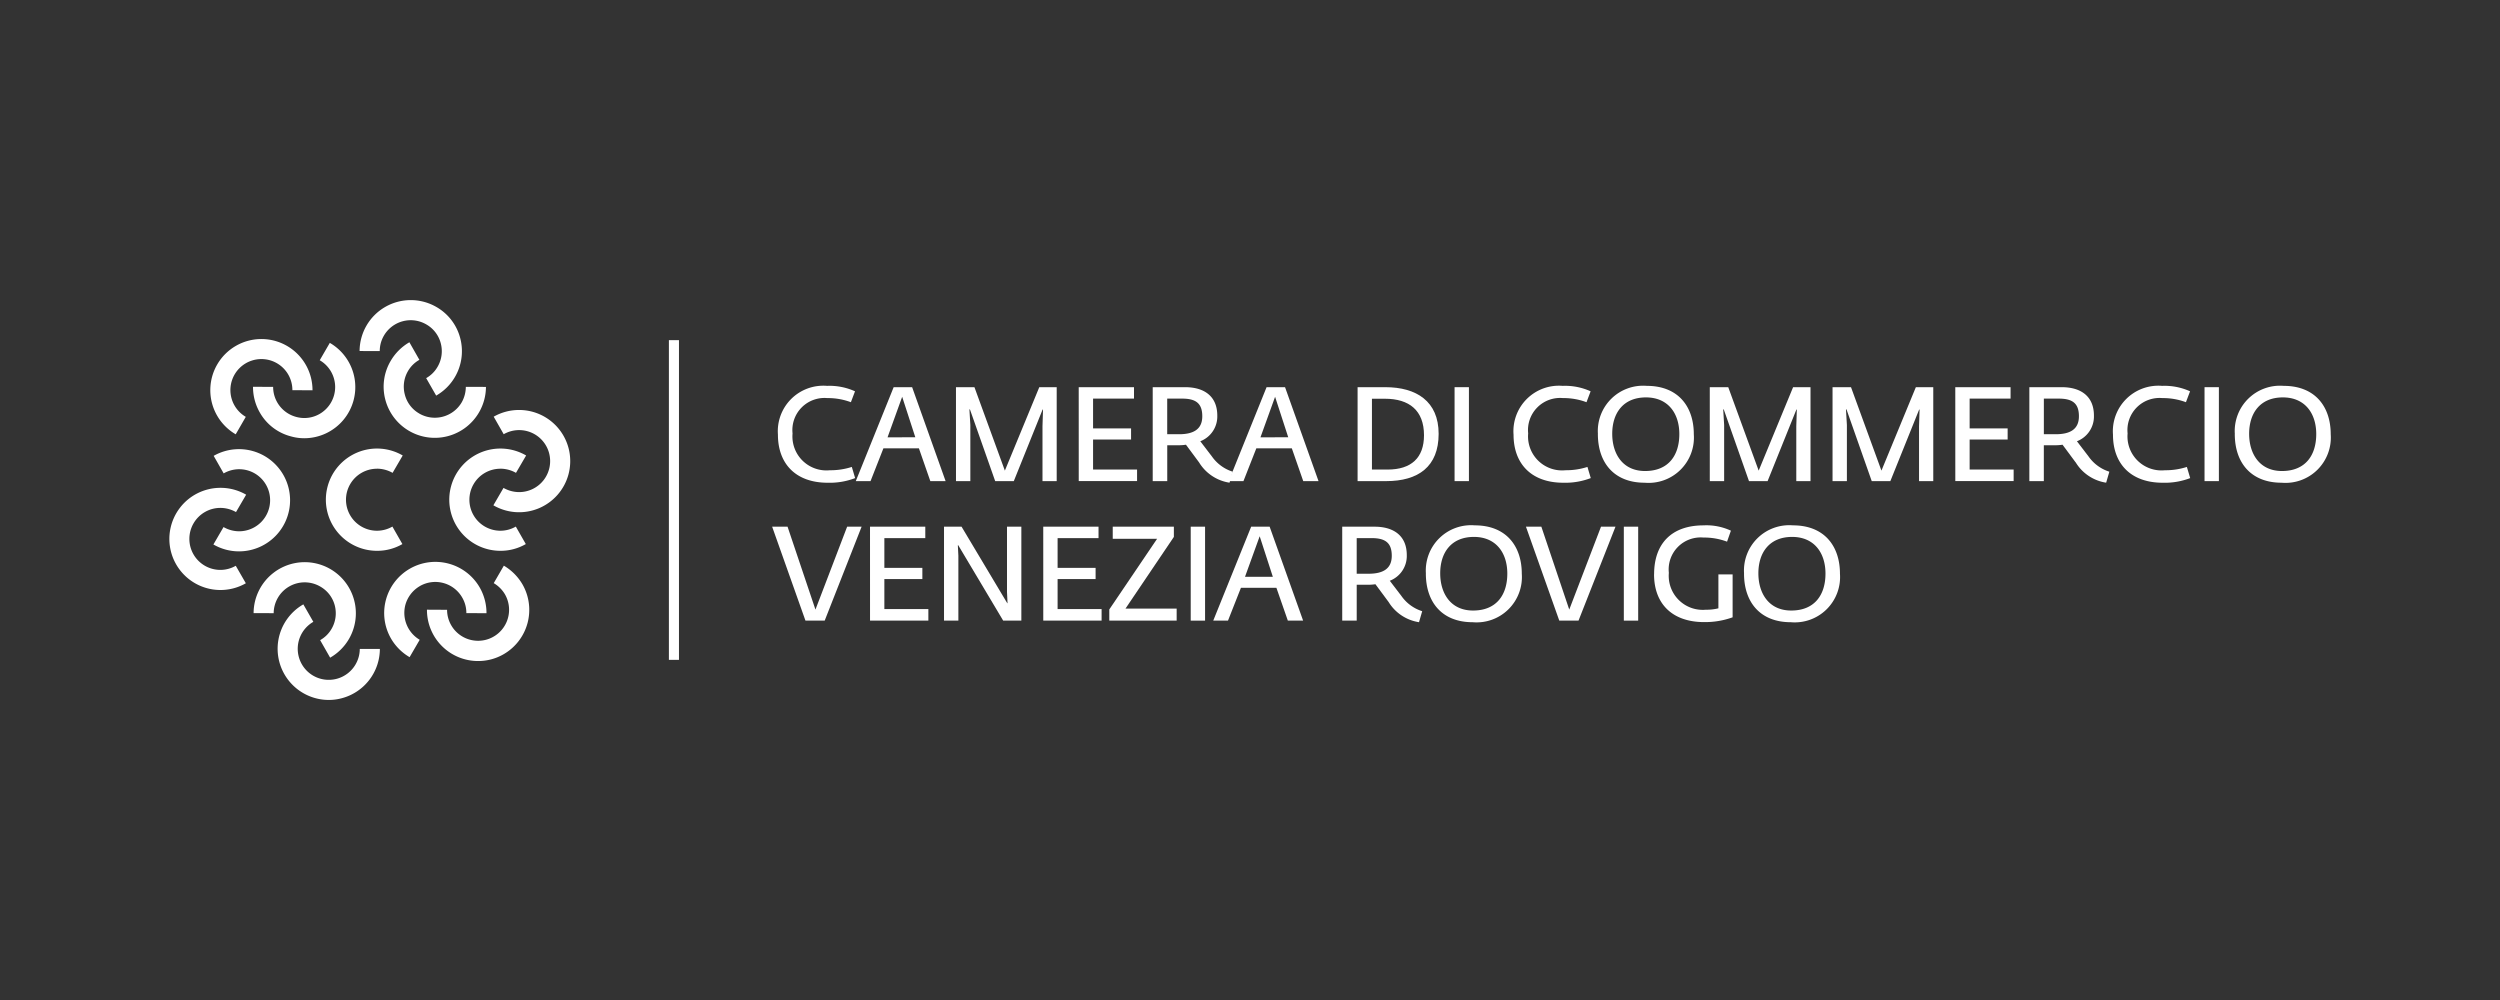 <svg xmlns="http://www.w3.org/2000/svg" xmlns:xlink="http://www.w3.org/1999/xlink" width="250" height="100" viewBox="0 0 250 100"><rect x="0" y="0" width="250" height="100" fill="#333333" stroke="none"/><defs><clipPath id="clip-path"><rect id="Rettangolo_82" data-name="Rettangolo 82" width="216.152" height="39.995" fill="none"></rect></clipPath></defs><g id="Raggruppa_166" data-name="Raggruppa 166" transform="translate(-12231 -4363)"><rect id="Rettangolo_38" data-name="Rettangolo 38" width="250" height="100" transform="translate(12231 4363)" fill="none"></rect><g id="Raggruppa_160" data-name="Raggruppa 160" transform="translate(12247.924 4393.002)"><g id="Raggruppa_159" data-name="Raggruppa 159" transform="translate(0 0)" clip-path="url(#clip-path)"><path id="Tracciato_657" data-name="Tracciato 657" d="M41.12,36.168a3.178,3.178,0,0,1,1.559.418l1.013-1.737a5.113,5.113,0,1,0-2.572,9.532,5.013,5.013,0,0,0,2.54-.674l-1-1.75a3.074,3.074,0,0,1-1.541.416,3.1,3.1,0,0,1,0-6.2" transform="translate(-20.344 -19.302)" fill="#fff"></path><path id="Tracciato_658" data-name="Tracciato 658" d="M69.49,36.168a3.183,3.183,0,0,1,1.56.418l1.014-1.737a5.113,5.113,0,1,0-2.575,9.532,5.037,5.037,0,0,0,2.543-.674l-1-1.75a3.067,3.067,0,0,1-1.541.416,3.1,3.1,0,1,1,0-6.2" transform="translate(-36.375 -19.302)" fill="#fff"></path><path id="Tracciato_659" data-name="Tracciato 659" d="M77.094,25.281a5.1,5.1,0,0,0-2.542.671l1,1.753a3.1,3.1,0,1,1,1.541,5.788,3.155,3.155,0,0,1-1.56-.42L74.52,34.813a5.113,5.113,0,1,0,2.574-9.532" transform="translate(-42.106 -14.285)" fill="#fff"></path><path id="Tracciato_660" data-name="Tracciato 660" d="M52.978,62.615a3.1,3.1,0,0,1,4.236,1.143,3.044,3.044,0,0,1,.417,1.558l2.013.012a5.148,5.148,0,0,0-.683-2.583,5.119,5.119,0,0,0-9.37,1.231,5.1,5.1,0,0,0,.508,3.889,5.149,5.149,0,0,0,1.856,1.857l1.01-1.737A3.13,3.13,0,0,1,51.53,64.5a3.131,3.131,0,0,1,1.448-1.882" transform="translate(-27.919 -34.008)" fill="#fff"></path><path id="Tracciato_661" data-name="Tracciato 661" d="M66.939,61.075l-1.011,1.746a3.157,3.157,0,0,1,1.125,1.124,3.1,3.1,0,1,1-5.79,1.542l-2.012-.011a5.109,5.109,0,0,0,5.122,5.134,5.055,5.055,0,0,0,2.55-.684A5.121,5.121,0,0,0,68.8,62.939a5.242,5.242,0,0,0-1.857-1.864" transform="translate(-33.479 -34.509)" fill="#fff"></path><path id="Tracciato_662" data-name="Tracciato 662" d="M26.049,62.7A3.058,3.058,0,0,1,27.5,64.572a3.093,3.093,0,0,1-.313,2.356,3.018,3.018,0,0,1-1.145,1.134l1,1.754a5.135,5.135,0,0,0,1.891-1.888,5.113,5.113,0,1,0-9.545-2.568l2.008.006A3.1,3.1,0,0,1,26.049,62.7" transform="translate(-10.952 -34.05)" fill="#fff"></path><path id="Tracciato_663" data-name="Tracciato 663" d="M32.715,75.965a3.1,3.1,0,0,1-5.683-.747,3.109,3.109,0,0,1,1.455-3.5l-1-1.747a5.119,5.119,0,0,0,2.533,9.559,5.014,5.014,0,0,0,1.329-.177,5.116,5.116,0,0,0,3.791-4.924l-2.009,0a3.075,3.075,0,0,1-.418,1.538" transform="translate(-14.077 -39.537)" fill="#fff"></path><path id="Tracciato_664" data-name="Tracciato 664" d="M12.718,42.5h0a3.125,3.125,0,0,1-1.555-.422l-1.014,1.741a5.1,5.1,0,0,0,2.569.69h0a5.111,5.111,0,1,0-2.542-9.552l1,1.755A3.092,3.092,0,0,1,15.82,39.4a3.1,3.1,0,0,1-3.1,3.1" transform="translate(-5.733 -19.374)" fill="#fff"></path><path id="Tracciato_665" data-name="Tracciato 665" d="M5.113,51.383a3.1,3.1,0,1,1,0-6.2h0a3.179,3.179,0,0,1,1.563.418l1.015-1.738a5.1,5.1,0,0,0-2.578-.687h0A5.109,5.109,0,1,0,7.66,52.719L6.652,50.97a3.077,3.077,0,0,1-1.539.413" transform="translate(0 -24.395)" fill="#fff"></path><path id="Tracciato_666" data-name="Tracciato 666" d="M25.928,16.952a3.056,3.056,0,0,1-2.353.3,3.1,3.1,0,0,1-2.3-3l-2.013-.012a5.144,5.144,0,0,0,.686,2.585,5.021,5.021,0,0,0,3.1,2.373,4.872,4.872,0,0,0,1.336.188,5.113,5.113,0,0,0,2.558-9.537l-1.008,1.738a3.1,3.1,0,0,1-.011,5.367" transform="translate(-10.885 -5.564)" fill="#fff"></path><path id="Tracciato_667" data-name="Tracciato 667" d="M11.976,18.494l1.009-1.748a3.1,3.1,0,1,1,4.248-4.225,3.114,3.114,0,0,1,.412,1.557l2.012.013a5.11,5.11,0,1,0-7.681,4.4" transform="translate(-5.33 -5.063)" fill="#fff"></path><path id="Tracciato_668" data-name="Tracciato 668" d="M52.858,16.839a3.038,3.038,0,0,1-1.444-1.883,3.078,3.078,0,0,1,.308-2.357,3.034,3.034,0,0,1,1.144-1.131l-1-1.758A5.162,5.162,0,0,0,49.981,11.6a5.067,5.067,0,0,0-.515,3.876,5.115,5.115,0,0,0,10.056-1.3l-2.013-.007a3.17,3.17,0,0,1-.411,1.549,3.116,3.116,0,0,1-4.241,1.125" transform="translate(-27.851 -5.487)" fill="#fff"></path><path id="Tracciato_669" data-name="Tracciato 669" d="M46.191,3.566a3.1,3.1,0,0,1,4.236-1.129,3.047,3.047,0,0,1,1.448,1.876,3.085,3.085,0,0,1-.311,2.356A3.006,3.006,0,0,1,50.419,7.81l1,1.749a5.116,5.116,0,0,0,2.4-5.766,5.049,5.049,0,0,0-2.384-3.1A5.118,5.118,0,0,0,43.761,5.1l2.016.008a3.049,3.049,0,0,1,.414-1.542" transform="translate(-24.726 0)" fill="#fff"></path><rect id="Rettangolo_77" data-name="Rettangolo 77" width="1.007" height="31.97" transform="translate(49.966 4.013)" fill="#fff"></rect><path id="Tracciato_670" data-name="Tracciato 670" d="M139.939,24.624a4.551,4.551,0,0,1,4.917-4.89,6.165,6.165,0,0,1,2.79.545l-.412,1.09a6.543,6.543,0,0,0-2.352-.412,3.209,3.209,0,0,0-3.482,3.535,3.4,3.4,0,0,0,3.734,3.681,6.926,6.926,0,0,0,2.193-.332l.332,1.116a7.087,7.087,0,0,1-2.751.465c-3.2,0-4.97-1.913-4.97-4.8" transform="translate(-79.069 -11.15)" fill="#fff"></path><path id="Tracciato_671" data-name="Tracciato 671" d="M161.624,20.039h1.847l3.348,9.395h-1.528l-1.143-3.282H160.6l-1.289,3.282h-1.475Zm2.166,5.01L162.475,21l-1.462,4.053Z" transform="translate(-89.182 -11.323)" fill="#fff"></path><path id="Tracciato_672" data-name="Tracciato 672" d="M180.867,20.039h1.847l3.043,8.345,3.442-8.345h1.741v9.395h-1.421V23.946l.053-1.674h-.04l-2.883,7.162h-1.86l-2.525-7.175h-.053l.093,1.555v5.621h-1.435Z" transform="translate(-102.194 -11.323)" fill="#fff"></path><path id="Tracciato_673" data-name="Tracciato 673" d="M209.089,20.039h5.528v1.143h-4.093v2.977h3.8v1.116h-3.8v3h4.4v1.156h-5.833Z" transform="translate(-118.141 -11.323)" fill="#fff"></path><path id="Tracciato_674" data-name="Tracciato 674" d="M230.725,27.547l-1.3-1.754a4.818,4.818,0,0,1-.771.053h-1.1v3.588H226.1V20.039h3.242c1.887,0,3.216.89,3.216,2.844a2.654,2.654,0,0,1-1.7,2.564l1.169,1.528A4.005,4.005,0,0,0,234.1,28.49l-.319,1.1a4.334,4.334,0,0,1-3.056-2.046m-1.993-2.8c1.422,0,2.325-.478,2.325-1.794,0-1.289-.638-1.767-2.007-1.767h-1.5v3.561Z" transform="translate(-127.753 -11.323)" fill="#fff"></path><path id="Tracciato_675" data-name="Tracciato 675" d="M247.358,20.039h1.847l3.348,9.395h-1.528l-1.143-3.282h-3.548l-1.289,3.282h-1.475Zm2.166,5.01L248.209,21l-1.462,4.053Z" transform="translate(-137.624 -11.323)" fill="#fff"></path><path id="Tracciato_676" data-name="Tracciato 676" d="M273.2,20.039h2.777c3.1,0,5.328,1.408,5.328,4.664,0,3.282-2.033,4.73-5.248,4.73H273.2Zm3,8.238c2.365,0,3.641-1.169,3.641-3.428,0-2.485-1.475-3.654-3.906-3.654h-1.3v7.082Z" transform="translate(-154.365 -11.323)" fill="#fff"></path><rect id="Rettangolo_78" data-name="Rettangolo 78" width="1.435" height="9.395" transform="translate(128.533 8.716)" fill="#fff"></rect><path id="Tracciato_677" data-name="Tracciato 677" d="M309.056,24.624a4.551,4.551,0,0,1,4.917-4.89,6.165,6.165,0,0,1,2.79.545l-.412,1.09A6.543,6.543,0,0,0,314,20.956a3.209,3.209,0,0,0-3.482,3.535,3.4,3.4,0,0,0,3.734,3.681,6.926,6.926,0,0,0,2.193-.332l.332,1.116a7.087,7.087,0,0,1-2.751.465c-3.2,0-4.97-1.913-4.97-4.8" transform="translate(-174.625 -11.15)" fill="#fff"></path><path id="Tracciato_678" data-name="Tracciato 678" d="M328.45,24.544a4.529,4.529,0,0,1,4.89-4.81c3.136,0,4.7,2.073,4.7,4.836a4.533,4.533,0,0,1-4.917,4.85c-3.029,0-4.677-1.967-4.677-4.877m8.146.013c0-2.086-1.143-3.667-3.335-3.667-2.285,0-3.375,1.581-3.375,3.641,0,2.007,1.05,3.72,3.282,3.72,2.378,0,3.428-1.608,3.428-3.694" transform="translate(-185.583 -11.15)" fill="#fff"></path><path id="Tracciato_679" data-name="Tracciato 679" d="M354.168,20.039h1.847l3.043,8.345,3.442-8.345h1.741v9.395h-1.422V23.946l.053-1.674h-.04l-2.883,7.162h-1.86l-2.525-7.175h-.053l.093,1.555v5.621h-1.435Z" transform="translate(-200.114 -11.323)" fill="#fff"></path><path id="Tracciato_680" data-name="Tracciato 680" d="M382.39,20.039h1.847l3.043,8.345,3.442-8.345h1.741v9.395H391.04V23.946l.053-1.674h-.04l-2.883,7.162h-1.86l-2.525-7.175h-.053l.093,1.555v5.621H382.39Z" transform="translate(-216.06 -11.323)" fill="#fff"></path><path id="Tracciato_681" data-name="Tracciato 681" d="M410.612,20.039h5.528v1.143h-4.093v2.977h3.8v1.116h-3.8v3h4.4v1.156h-5.833Z" transform="translate(-232.007 -11.323)" fill="#fff"></path><path id="Tracciato_682" data-name="Tracciato 682" d="M432.249,27.547l-1.3-1.754a4.818,4.818,0,0,1-.771.053h-1.1v3.588h-1.448V20.039h3.242c1.887,0,3.216.89,3.216,2.844a2.654,2.654,0,0,1-1.7,2.564l1.169,1.528a4.005,4.005,0,0,0,2.073,1.515l-.319,1.1a4.334,4.334,0,0,1-3.056-2.046m-1.993-2.8c1.422,0,2.325-.478,2.325-1.794,0-1.289-.638-1.767-2.007-1.767h-1.5v3.561Z" transform="translate(-241.619 -11.323)" fill="#fff"></path><path id="Tracciato_683" data-name="Tracciato 683" d="M446.867,24.624a4.551,4.551,0,0,1,4.917-4.89,6.165,6.165,0,0,1,2.79.545l-.412,1.09a6.543,6.543,0,0,0-2.352-.412,3.209,3.209,0,0,0-3.482,3.535,3.4,3.4,0,0,0,3.734,3.681,6.927,6.927,0,0,0,2.193-.332l.332,1.116a7.087,7.087,0,0,1-2.751.465c-3.2,0-4.97-1.913-4.97-4.8" transform="translate(-252.492 -11.15)" fill="#fff"></path><rect id="Rettangolo_79" data-name="Rettangolo 79" width="1.435" height="9.395" transform="translate(203.529 8.716)" fill="#fff"></rect><path id="Tracciato_684" data-name="Tracciato 684" d="M474.875,24.544a4.529,4.529,0,0,1,4.89-4.81c3.136,0,4.7,2.073,4.7,4.836a4.533,4.533,0,0,1-4.917,4.85c-3.029,0-4.677-1.967-4.677-4.877m8.146.013c0-2.086-1.143-3.667-3.335-3.667-2.285,0-3.375,1.581-3.375,3.641,0,2.007,1.05,3.72,3.282,3.72,2.378,0,3.428-1.608,3.428-3.694" transform="translate(-268.317 -11.15)" fill="#fff"></path><path id="Tracciato_685" data-name="Tracciato 685" d="M138.6,52.11h1.541l2.79,8.291L146.1,52.11h1.448L143.857,61.5H141.93Z" transform="translate(-78.31 -29.444)" fill="#fff"></path><path id="Tracciato_686" data-name="Tracciato 686" d="M161.106,52.11h5.528v1.143h-4.093v2.977h3.8v1.116h-3.8v3h4.4V61.5h-5.833Z" transform="translate(-91.029 -29.444)" fill="#fff"></path><path id="Tracciato_687" data-name="Tracciato 687" d="M178.119,52.11h1.754l4.571,7.654h.027l-.053-1.13V52.11h1.435V61.5h-1.82l-4.491-7.535h-.04l.053,1.05V61.5h-1.435Z" transform="translate(-100.642 -29.444)" fill="#fff"></path><path id="Tracciato_688" data-name="Tracciato 688" d="M200.935,52.11h5.528v1.143H202.37v2.977h3.8v1.116h-3.8v3h4.4V61.5h-5.833Z" transform="translate(-113.534 -29.444)" fill="#fff"></path><path id="Tracciato_689" data-name="Tracciato 689" d="M216.115,60.388l4.783-7.069H216.46V52.11h6.113v1.023L217.736,60.3h5.116V61.5h-6.737Z" transform="translate(-122.11 -29.444)" fill="#fff"></path><rect id="Rettangolo_80" data-name="Rettangolo 80" width="1.435" height="9.395" transform="translate(102.148 22.666)" fill="#fff"></rect><path id="Tracciato_690" data-name="Tracciato 690" d="M243.816,52.11h1.847l3.348,9.395h-1.528l-1.143-3.282h-3.548L241.5,61.5h-1.475Zm2.166,5.01-1.315-4.053L243.2,57.12Z" transform="translate(-135.623 -29.444)" fill="#fff"></path><path id="Tracciato_691" data-name="Tracciato 691" d="M274.281,59.618l-1.3-1.754a4.768,4.768,0,0,1-.771.053h-1.1v3.588h-1.449V52.111H272.9c1.887,0,3.217.89,3.217,2.843a2.655,2.655,0,0,1-1.7,2.565l1.169,1.528a4,4,0,0,0,2.073,1.515l-.319,1.1a4.331,4.331,0,0,1-3.056-2.046m-1.993-2.8c1.422,0,2.325-.478,2.325-1.794,0-1.289-.638-1.768-2.007-1.768h-1.5v3.562Z" transform="translate(-152.363 -29.444)" fill="#fff"></path><path id="Tracciato_692" data-name="Tracciato 692" d="M288.9,56.614a4.529,4.529,0,0,1,4.89-4.81c3.136,0,4.7,2.073,4.7,4.837a4.533,4.533,0,0,1-4.917,4.85c-3.029,0-4.677-1.967-4.677-4.876m8.146.013c0-2.086-1.143-3.667-3.335-3.667-2.285,0-3.375,1.581-3.375,3.641,0,2.007,1.05,3.721,3.282,3.721,2.378,0,3.428-1.608,3.428-3.694" transform="translate(-163.235 -29.271)" fill="#fff"></path><path id="Tracciato_693" data-name="Tracciato 693" d="M311.9,52.11h1.541l2.79,8.291,3.176-8.291h1.448L317.16,61.5h-1.927Z" transform="translate(-176.23 -29.444)" fill="#fff"></path><rect id="Rettangolo_81" data-name="Rettangolo 81" width="1.435" height="9.395" transform="translate(145.459 22.666)" fill="#fff"></rect><path id="Tracciato_694" data-name="Tracciato 694" d="M341.371,56.695c0-3.083,1.767-4.89,4.943-4.89a5.814,5.814,0,0,1,2.737.531l-.386,1.1a6.489,6.489,0,0,0-2.352-.412,3.2,3.2,0,0,0-3.468,3.535,3.4,3.4,0,0,0,3.707,3.681A4.761,4.761,0,0,0,347.8,60.1V56.708h1.422V61a8.082,8.082,0,0,1-2.857.478c-3.1,0-5-1.754-5-4.783" transform="translate(-192.884 -29.271)" fill="#fff"></path><path id="Tracciato_695" data-name="Tracciato 695" d="M362.049,56.614a4.529,4.529,0,0,1,4.89-4.81c3.136,0,4.7,2.073,4.7,4.837a4.533,4.533,0,0,1-4.917,4.85c-3.029,0-4.677-1.967-4.677-4.876m8.146.013c0-2.086-1.143-3.667-3.335-3.667-2.285,0-3.375,1.581-3.375,3.641,0,2.007,1.05,3.721,3.282,3.721,2.378,0,3.428-1.608,3.428-3.694" transform="translate(-204.567 -29.271)" fill="#fff"></path></g></g></g></svg>